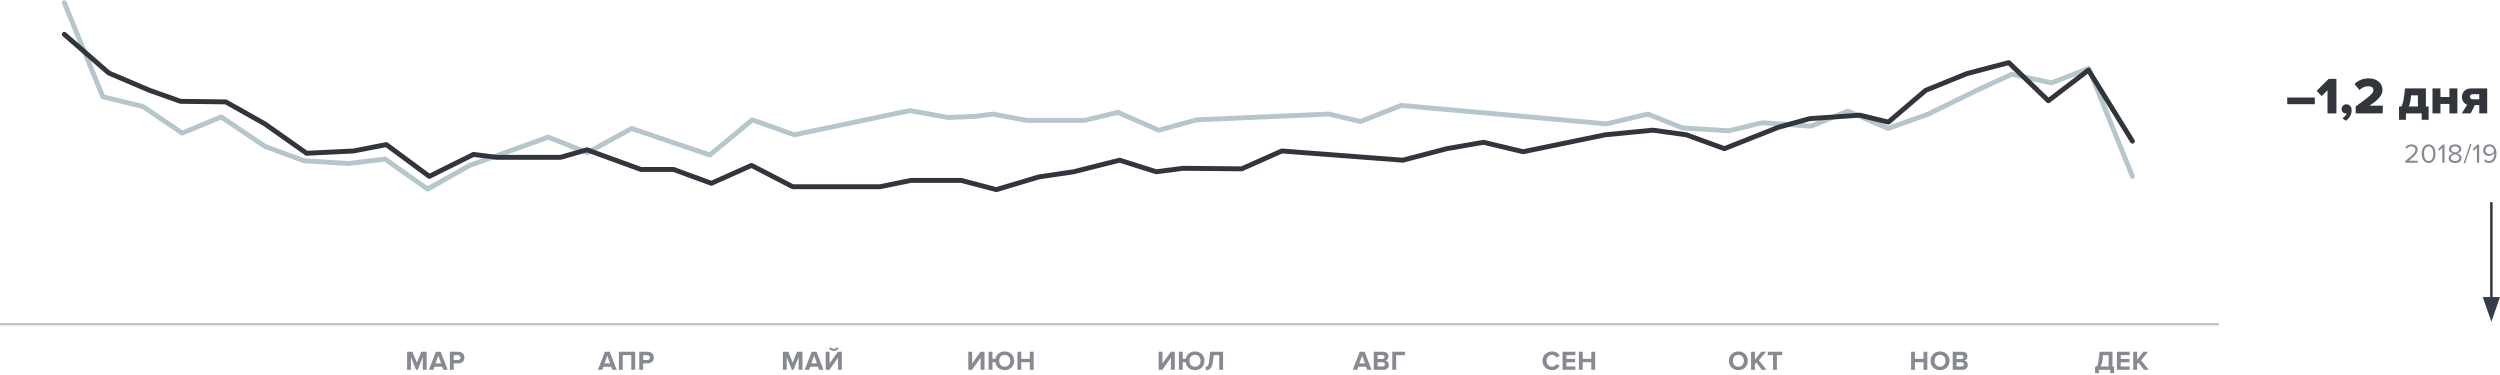 <svg width="1014" height="152" viewBox="0 0 1014 152" fill="none" xmlns="http://www.w3.org/2000/svg">
	<path d="M980.632 66V65.186H977.035C979.081 63.569 980.599 62.205 980.599 60.709C980.599 59.246 979.356 58.553 978.135 58.553C977.101 58.553 976.144 58.971 975.583 59.708L976.144 60.291C976.573 59.741 977.255 59.367 978.135 59.367C978.894 59.367 979.664 59.774 979.664 60.709C979.664 61.974 978.234 63.195 975.594 65.274V66H980.632ZM985.053 66.132C987.055 66.132 987.858 64.119 987.858 62.337C987.858 60.544 987.055 58.553 985.053 58.553C983.04 58.553 982.248 60.544 982.248 62.337C982.248 64.119 983.04 66.132 985.053 66.132ZM985.053 65.318C983.656 65.318 983.183 63.8 983.183 62.337C983.183 60.874 983.656 59.367 985.053 59.367C986.45 59.367 986.923 60.874 986.923 62.337C986.923 63.8 986.45 65.318 985.053 65.318ZM991.513 66V58.663H990.71L988.873 60.555L989.423 61.116L990.6 59.873V66H991.513ZM995.791 66.132C997.232 66.132 998.42 65.384 998.42 64.141C998.42 63.162 997.584 62.491 996.671 62.216C997.518 61.974 998.31 61.424 998.31 60.456C998.31 59.136 997.001 58.553 995.791 58.553C994.57 58.553 993.283 59.136 993.283 60.456C993.283 61.424 994.064 61.974 994.911 62.216C993.998 62.491 993.162 63.162 993.162 64.141C993.162 65.395 994.339 66.132 995.791 66.132ZM995.791 61.842C995.351 61.765 994.196 61.468 994.196 60.577C994.196 59.818 994.9 59.367 995.791 59.367C996.671 59.367 997.386 59.818 997.386 60.577C997.386 61.468 996.242 61.765 995.791 61.842ZM995.791 65.318C994.878 65.318 994.075 64.834 994.075 64.042C994.075 63.085 995.34 62.678 995.791 62.623C996.242 62.678 997.496 63.085 997.496 64.042C997.496 64.834 996.693 65.318 995.791 65.318ZM999.85 66.22L1002.46 58.443H1001.81L999.201 66.22H999.85ZM1005.55 66V58.663H1004.74L1002.91 60.555L1003.46 61.116L1004.63 59.873V66H1005.55ZM1009.58 66.121C1011.64 66.121 1012.56 64.317 1012.56 62.337C1012.56 60.335 1011.78 58.542 1009.73 58.542C1008.13 58.542 1007.16 59.675 1007.16 60.94C1007.16 62.502 1008.25 63.283 1009.57 63.283C1010.51 63.283 1011.32 62.645 1011.64 62.139C1011.65 62.238 1011.65 62.337 1011.65 62.436C1011.65 63.822 1011.07 65.307 1009.58 65.307C1008.82 65.307 1008.38 64.999 1008.01 64.559L1007.55 65.241C1008.01 65.769 1008.65 66.121 1009.58 66.121ZM1009.78 62.491C1008.83 62.491 1008.09 61.985 1008.09 60.907C1008.09 60.214 1008.65 59.356 1009.77 59.356C1011.05 59.356 1011.53 60.489 1011.61 61.402C1011.22 62.051 1010.51 62.491 1009.78 62.491Z" fill="#888A92" />
	<path d="M26.089 1.084L41.708 39.237L58.029 43.215L73.881 53.981L89.736 47.431L107.452 59.363L123.307 65.222L141.492 66.311L156.179 64.517L173.43 76.69L190.449 67.091L222.389 55.623L238.241 61.937L256.194 52.111L287.9 62.877L305.151 48.599L322.171 54.683L369.03 44.857L384.652 47.659L395.609 47.193L402.602 46.263L416.591 48.835H439.905L453.426 45.559L469.978 52.813L485.366 48.599L538.987 46.263L551.809 49.301L568.361 42.749L651.591 50.239L668.378 46.263L682.365 51.873L701.25 53.049L714.771 49.767L734.588 51.171L749.508 45.087L765.826 52.111L782.147 46.263L801.264 36.892L815.951 30.107L832.036 33.619L847.192 27.769L864.909 71.535" stroke="#B5C7CB" stroke-width="2" stroke-linecap="round" stroke-linejoin="round" />
	<path d="M864.911 57.247L847.089 28.445L830.812 40.854L814.766 25.399L797.79 29.849L781.049 36.638L765.933 49.521L754.307 46.71L734.076 48.114L721.287 51.627L699.428 60.293L683.964 54.675L670.36 52.794L651.059 54.675L617.808 61.546L601.762 57.713L586.879 60.293L568.977 64.973L519.909 61.234L503.632 68.485L479.913 68.258L468.986 69.662L454.101 64.973L435.498 69.662L421.316 71.77L404.105 76.916L389.921 73.176H369.457L356.903 75.748H321.554L304.813 67.081L288.536 74.344L273.187 68.724H259.936L238.076 60.759L227.378 63.805H201.335L192.033 62.638L174.127 71.534L156.689 58.651L143.431 61.234L124.363 62.165L107.391 50.223L91.578 41.326L73.206 41.09L60.652 36.638L44.139 29.613L26.089 13.931" stroke="#33353D" stroke-width="2" stroke-linecap="round" stroke-linejoin="round" />
	<path d="M1010.5 82V124.605" stroke="#33353D" />
	<path d="M1010.5 130.5L1014 120.5H1007L1010.5 130.5Z" fill="#353C4A" />
	<rect y="131" width="900" height="1" fill="#C4C4C4" />
	<path d="M173.062 150V142.663H170.862L169.08 147.096L167.298 142.663H165.109V150H166.671V144.863L168.739 150H169.421L171.489 144.863V150H173.062ZM181.581 150L178.754 142.663H176.796L173.958 150H175.74L176.202 148.757H179.348L179.799 150H181.581ZM178.919 147.382H176.631L177.775 144.225L178.919 147.382ZM184.041 150V147.393H185.911C187.495 147.393 188.375 146.304 188.375 145.028C188.375 143.741 187.506 142.663 185.911 142.663H182.479V150H184.041ZM185.702 146.018H184.041V144.038H185.702C186.318 144.038 186.78 144.412 186.78 145.028C186.78 145.633 186.318 146.018 185.702 146.018Z" fill="#888A92" />
	<path d="M250.133 150L247.306 142.663H245.348L242.51 150H244.292L244.754 148.757H247.9L248.351 150H250.133ZM247.471 147.382H245.183L246.327 144.225L247.471 147.382ZM257.631 150V142.663H251.031V150H252.593V144.038H256.058V150H257.631ZM260.859 150V147.393H262.729C264.313 147.393 265.193 146.304 265.193 145.028C265.193 143.741 264.324 142.663 262.729 142.663H259.297V150H260.859ZM262.52 146.018H260.859V144.038H262.52C263.136 144.038 263.598 144.412 263.598 145.028C263.598 145.633 263.136 146.018 262.52 146.018Z" fill="#888A92" />
	<path d="M325.487 150V142.663H323.287L321.505 147.096L319.723 142.663H317.534V150H319.096V144.863L321.164 150H321.846L323.914 144.863V150H325.487ZM334.006 150L331.179 142.663H329.221L326.383 150H328.165L328.627 148.757H331.773L332.224 150H334.006ZM331.344 147.382H329.056L330.2 144.225L331.344 147.382ZM336.411 150L339.909 145.083V150H341.471V142.663H339.865L336.466 147.404V142.663H334.904V150H336.411ZM340.118 141.354L339.502 140.837C339.194 141.266 338.743 141.519 338.193 141.519C337.621 141.519 337.17 141.255 336.873 140.837L336.257 141.354C336.708 141.948 337.412 142.322 338.193 142.322C338.985 142.322 339.678 141.948 340.118 141.354Z" fill="#888A92" />
	<path d="M394.247 150L397.745 145.083V150H399.307V142.663H397.701L394.302 147.404V142.663H392.74V150H394.247ZM407.508 150.132C409.73 150.132 411.336 148.548 411.336 146.337C411.336 144.126 409.73 142.542 407.508 142.542C405.561 142.542 404.087 143.763 403.746 145.545H402.536V142.663H400.974V150H402.536V146.92H403.713C403.977 148.823 405.484 150.132 407.508 150.132ZM407.508 148.746C406.144 148.746 405.275 147.701 405.275 146.337C405.275 144.962 406.144 143.928 407.508 143.928C408.861 143.928 409.741 144.962 409.741 146.337C409.741 147.701 408.861 148.746 407.508 148.746ZM419.266 150V142.663H417.693V145.545H414.228V142.663H412.666V150H414.228V146.92H417.693V150H419.266Z" fill="#888A92" />
	<path d="M471.435 150L474.933 145.083V150H476.495V142.663H474.889L471.49 147.404V142.663H469.928V150H471.435ZM484.696 150.132C486.918 150.132 488.524 148.548 488.524 146.337C488.524 144.126 486.918 142.542 484.696 142.542C482.749 142.542 481.275 143.763 480.934 145.545H479.724V142.663H478.162V150H479.724V146.92H480.901C481.165 148.823 482.672 150.132 484.696 150.132ZM484.696 148.746C483.332 148.746 482.463 147.701 482.463 146.337C482.463 144.962 483.332 143.928 484.696 143.928C486.049 143.928 486.929 144.962 486.929 146.337C486.929 147.701 486.049 148.746 484.696 148.746ZM489.038 150.132C490.534 150.132 491.634 149.571 491.986 146.524L492.272 144.038H494.505V150H496.078V142.663H490.864L490.435 146.414C490.204 148.35 489.775 148.746 489.038 148.746V150.132Z" fill="#888A92" />
	<path d="M556.299 150L553.472 142.663H551.514L548.676 150H550.458L550.92 148.757H554.066L554.517 150H556.299ZM553.637 147.382H551.349L552.493 144.225L553.637 147.382ZM561.179 150C562.576 150 563.313 149.12 563.313 148.02C563.313 147.096 562.686 146.337 561.905 146.216C562.598 146.073 563.17 145.457 563.17 144.533C563.17 143.554 562.455 142.663 561.058 142.663H557.197V150H561.179ZM560.717 145.6H558.759V144.005H560.717C561.245 144.005 561.575 144.346 561.575 144.808C561.575 145.27 561.245 145.6 560.717 145.6ZM560.772 148.647H558.759V146.942H560.772C561.388 146.942 561.718 147.338 561.718 147.8C561.718 148.328 561.366 148.647 560.772 148.647ZM566.273 150V144.038H569.903V142.663H564.711V150H566.273Z" fill="#888A92" />
	<path d="M629.554 150.132C631.171 150.132 632.095 149.241 632.623 148.328L631.281 147.679C630.973 148.284 630.313 148.746 629.554 148.746C628.223 148.746 627.255 147.723 627.255 146.337C627.255 144.951 628.223 143.928 629.554 143.928C630.313 143.928 630.973 144.401 631.281 144.995L632.623 144.335C632.106 143.422 631.171 142.542 629.554 142.542C627.354 142.542 625.649 144.082 625.649 146.337C625.649 148.592 627.354 150.132 629.554 150.132ZM638.964 150V148.625H635.334V146.964H638.887V145.589H635.334V144.038H638.964V142.663H633.772V150H638.964ZM647.005 150V142.663H645.432V145.545H641.967V142.663H640.405V150H641.967V146.92H645.432V150H647.005Z" fill="#888A92" />
	<path d="M705.079 150.132C707.301 150.132 708.918 148.548 708.918 146.337C708.918 144.126 707.301 142.542 705.079 142.542C702.868 142.542 701.251 144.126 701.251 146.337C701.251 148.548 702.868 150.132 705.079 150.132ZM705.079 148.746C703.726 148.746 702.857 147.701 702.857 146.337C702.857 144.962 703.726 143.928 705.079 143.928C706.432 143.928 707.312 144.962 707.312 146.337C707.312 147.701 706.432 148.746 705.079 148.746ZM716.515 150L713.402 146.106L716.317 142.663H714.392L711.796 145.941V142.663H710.234V150H711.796V147.745L712.368 147.063L714.59 150H716.515ZM720.714 150V144.038H722.848V142.663H716.996V144.038H719.141V150H720.714Z" fill="#888A92" />
	<path d="M781.731 150V142.663H780.158V145.545H776.693V142.663H775.131V150H776.693V146.92H780.158V150H781.731ZM786.872 150.132C789.094 150.132 790.711 148.548 790.711 146.337C790.711 144.126 789.094 142.542 786.872 142.542C784.661 142.542 783.044 144.126 783.044 146.337C783.044 148.548 784.661 150.132 786.872 150.132ZM786.872 148.746C785.519 148.746 784.65 147.701 784.65 146.337C784.65 144.962 785.519 143.928 786.872 143.928C788.225 143.928 789.105 144.962 789.105 146.337C789.105 147.701 788.225 148.746 786.872 148.746ZM796.01 150C797.407 150 798.144 149.12 798.144 148.02C798.144 147.096 797.517 146.337 796.736 146.216C797.429 146.073 798.001 145.457 798.001 144.533C798.001 143.554 797.286 142.663 795.889 142.663H792.028V150H796.01ZM795.548 145.6H793.59V144.005H795.548C796.076 144.005 796.406 144.346 796.406 144.808C796.406 145.27 796.076 145.6 795.548 145.6ZM795.603 148.647H793.59V146.942H795.603C796.219 146.942 796.549 147.338 796.549 147.8C796.549 148.328 796.197 148.647 795.603 148.647Z" fill="#888A92" />
	<path d="M849.775 151.353H851.337V150H855.913V151.353H857.475V148.625H856.815V142.663H851.601L851.172 146.414C850.941 148.35 850.523 148.647 849.775 148.746V151.353ZM852.723 146.524L853.009 144.038H855.242V148.625H851.832C852.294 148.196 852.613 147.514 852.723 146.524ZM863.802 150V148.625H860.172V146.964H863.725V145.589H860.172V144.038H863.802V142.663H858.61V150H863.802ZM871.524 150L868.411 146.106L871.326 142.663H869.401L866.805 145.941V142.663H865.243V150H866.805V147.745L867.377 147.063L869.599 150H871.524Z" fill="#888A92" />
	<path d="M927.704 42.262H938.897V39.553H927.704V42.262ZM944.037 46H947.649V31.993H944.52L939.627 36.823L941.685 38.986L944.037 36.613V46ZM951.435 48.982C952.905 47.953 953.829 46.441 953.829 44.719C953.829 43.186 952.821 42.304 951.687 42.304C950.637 42.304 949.755 43.165 949.755 44.236C949.755 45.265 950.49 46.021 951.393 46.021C951.582 46.021 951.771 45.979 951.876 45.937C951.645 46.714 950.763 47.554 950.091 47.89L951.435 48.982ZM955.458 46H966.441V42.85H961.044C964.803 40.414 966.336 38.587 966.336 36.445C966.336 33.631 963.963 31.783 960.666 31.783C958.713 31.783 956.487 32.476 954.996 34.114L956.991 36.508C957.999 35.563 959.175 34.975 960.666 34.975C961.758 34.975 962.661 35.479 962.661 36.445C962.661 37.831 961.527 38.797 955.458 43.186V46ZM973.041 43.186V48.583H975.855V46H982.239V48.583H985.053V43.186H983.94V35.857H975.435L975.246 37.915C974.931 40.939 974.469 42.43 974.007 43.186H973.041ZM977.871 39.406L977.934 38.671H980.706V43.186H976.947C977.283 42.64 977.619 41.758 977.871 39.406ZM986.615 46H989.849V42.157H993.482V46H996.716V35.857H993.482V39.343H989.849V35.857H986.615V46ZM998.497 46H1002.11L1003.81 42.619H1005.59V46H1008.81V35.857H1002.26C999.904 35.857 998.56 37.453 998.56 39.301C998.56 41.17 999.715 42.136 1000.66 42.472L998.497 46ZM1005.59 40.267H1002.95C1002.21 40.267 1001.81 39.763 1001.81 39.217C1001.81 38.713 1002.21 38.209 1002.95 38.209H1005.59V40.267Z" fill="#33353D" />
</svg>
